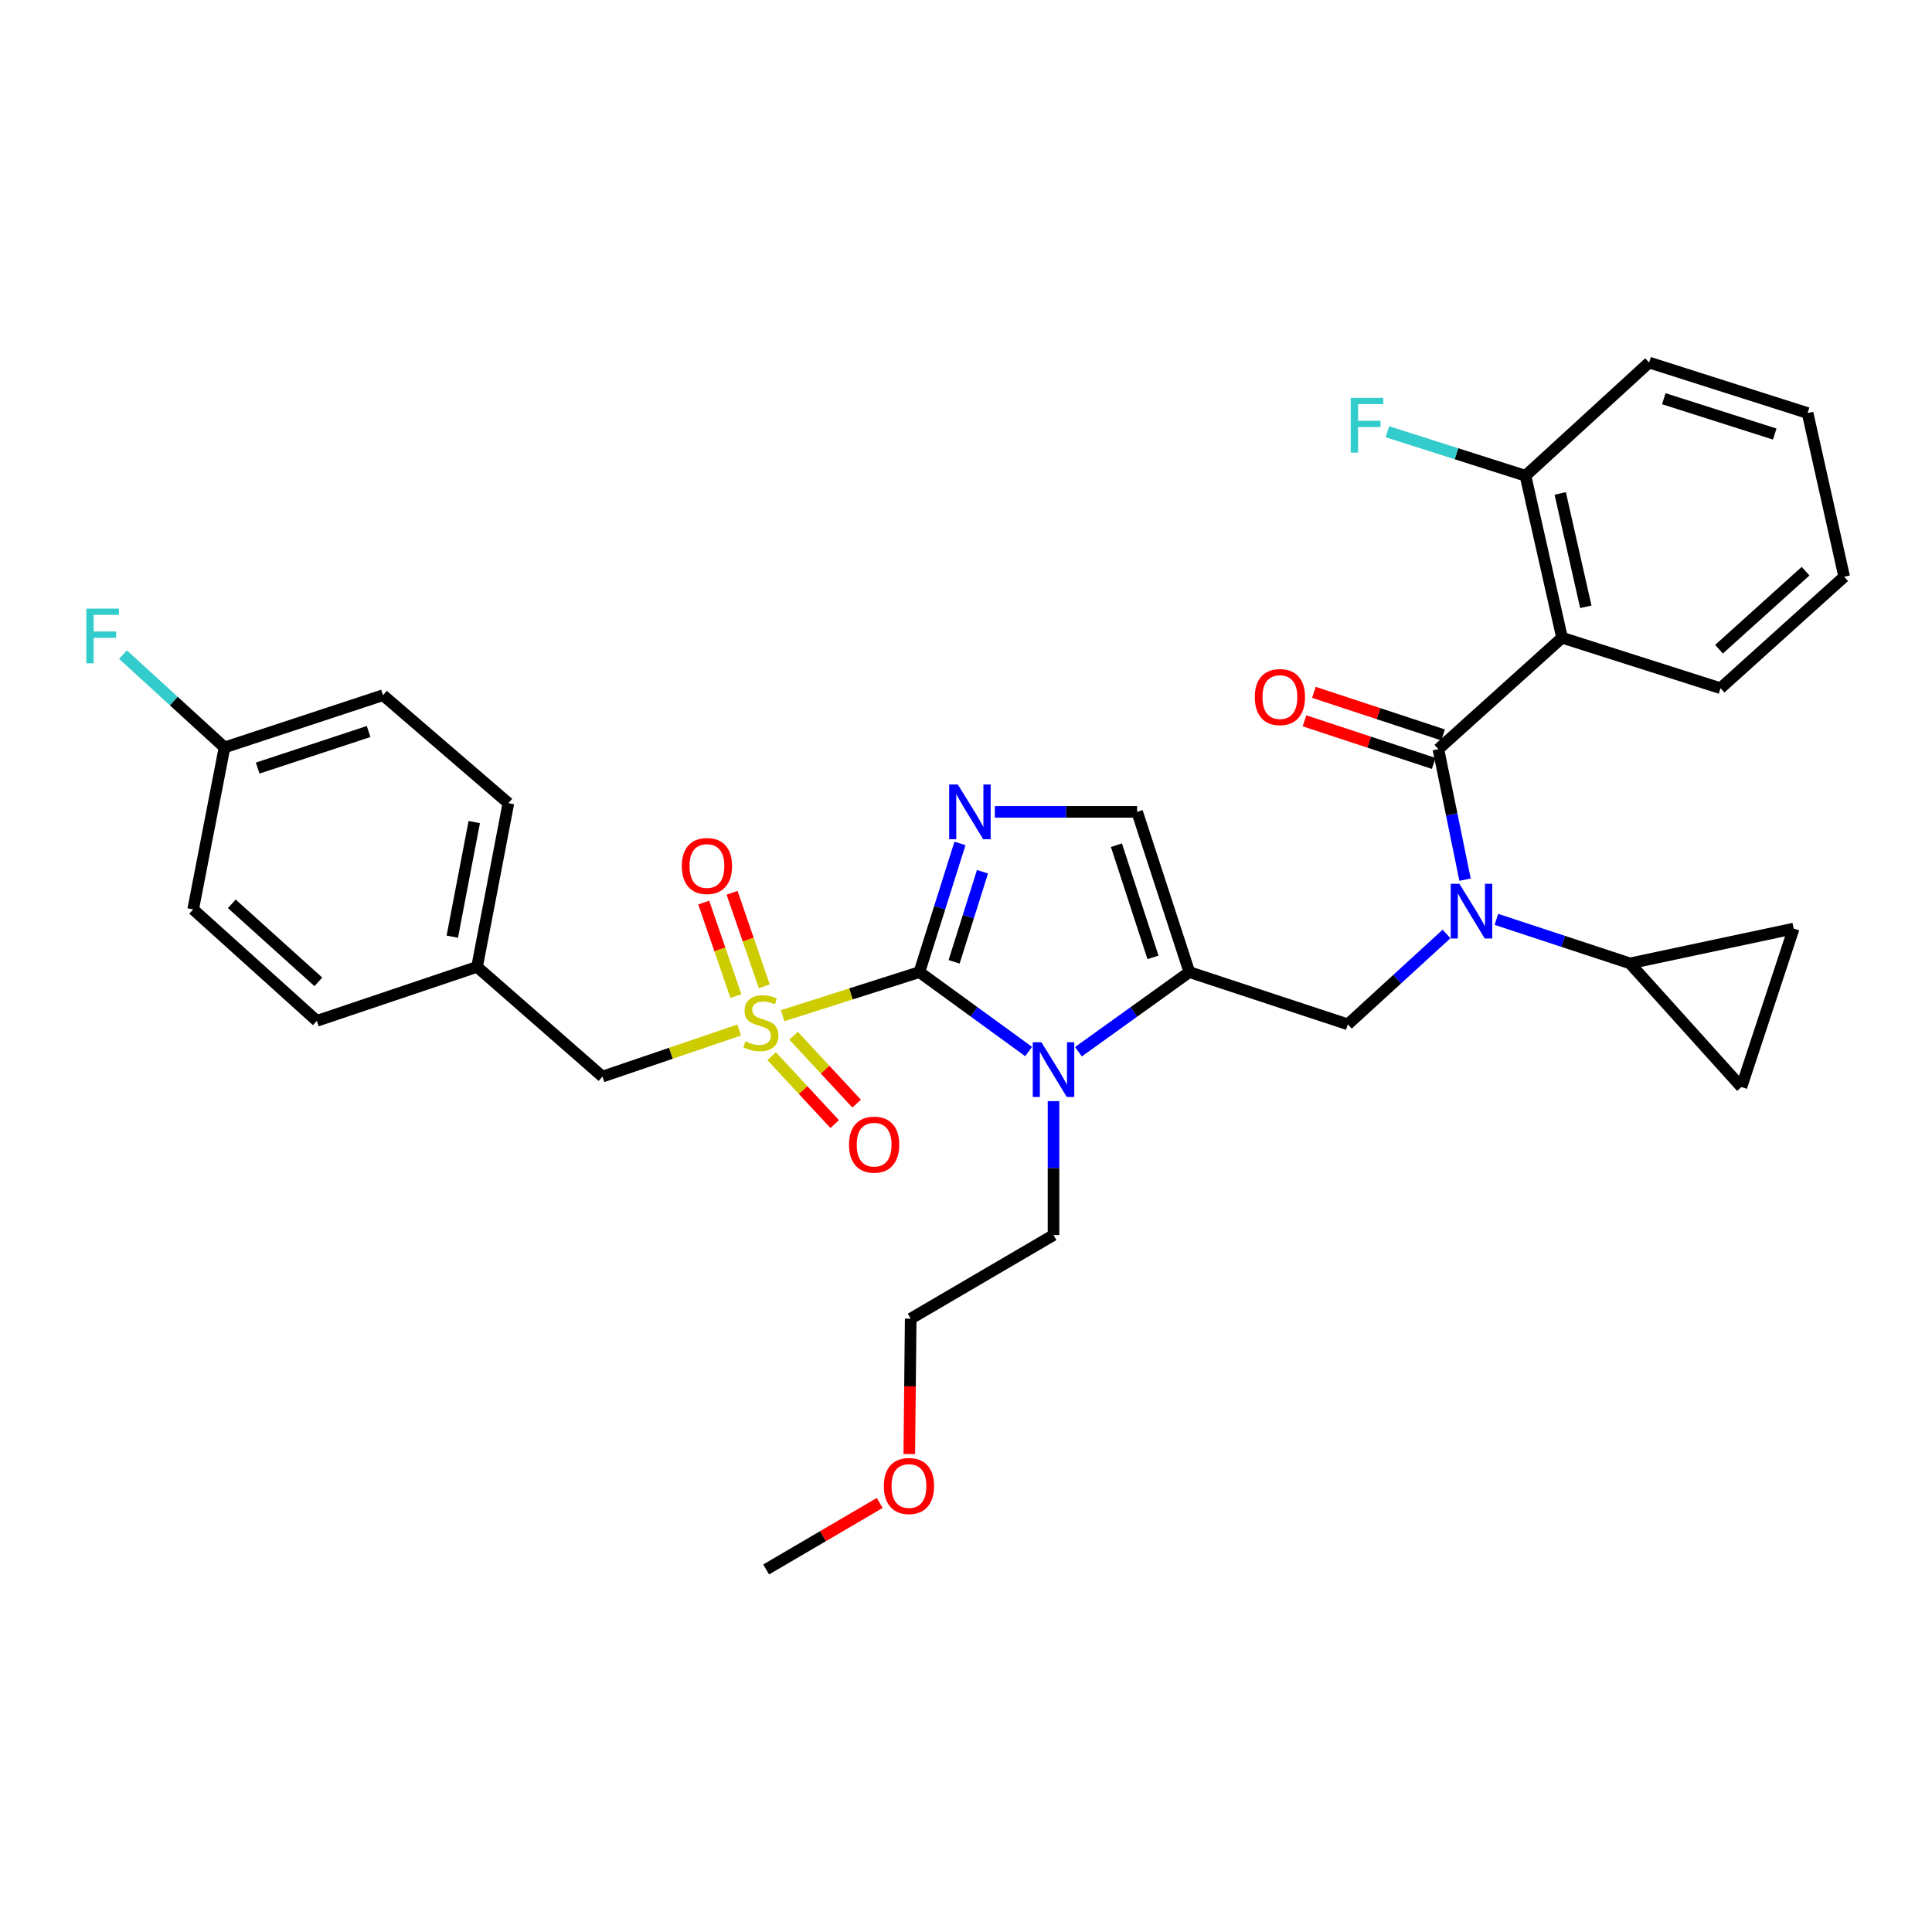 <?xml version='1.0' encoding='iso-8859-1'?>
<svg version='1.1' baseProfile='full'
              xmlns='http://www.w3.org/2000/svg'
                      xmlns:rdkit='http://www.rdkit.org/xml'
                      xmlns:xlink='http://www.w3.org/1999/xlink'
                  xml:space='preserve'
width='1000px' height='1000px' viewBox='0 0 1000 1000'>
<!-- END OF HEADER -->
<rect style='opacity:1.0;fill:#FFFFFF;stroke:none' width='1000' height='1000' x='0' y='0'> </rect>
<path class='bond-0' d='M 748.727,483.424 L 723.18,506.81' style='fill:none;fill-rule:evenodd;stroke:#0000FF;stroke-width:6px;stroke-linecap:butt;stroke-linejoin:miter;stroke-opacity:1' />
<path class='bond-0' d='M 723.18,506.81 L 697.633,530.195' style='fill:none;fill-rule:evenodd;stroke:#000000;stroke-width:6px;stroke-linecap:butt;stroke-linejoin:miter;stroke-opacity:1' />
<path class='bond-1' d='M 758.306,455.308 L 751.407,421.542' style='fill:none;fill-rule:evenodd;stroke:#0000FF;stroke-width:6px;stroke-linecap:butt;stroke-linejoin:miter;stroke-opacity:1' />
<path class='bond-1' d='M 751.407,421.542 L 744.508,387.775' style='fill:none;fill-rule:evenodd;stroke:#000000;stroke-width:6px;stroke-linecap:butt;stroke-linejoin:miter;stroke-opacity:1' />
<path class='bond-2' d='M 774.536,475.859 L 809.101,487.253' style='fill:none;fill-rule:evenodd;stroke:#0000FF;stroke-width:6px;stroke-linecap:butt;stroke-linejoin:miter;stroke-opacity:1' />
<path class='bond-2' d='M 809.101,487.253 L 843.666,498.646' style='fill:none;fill-rule:evenodd;stroke:#000000;stroke-width:6px;stroke-linecap:butt;stroke-linejoin:miter;stroke-opacity:1' />
<path class='bond-3' d='M 808.512,330.076 L 789.581,246.244' style='fill:none;fill-rule:evenodd;stroke:#000000;stroke-width:6px;stroke-linecap:butt;stroke-linejoin:miter;stroke-opacity:1' />
<path class='bond-3' d='M 820.815,314.082 L 807.564,255.399' style='fill:none;fill-rule:evenodd;stroke:#000000;stroke-width:6px;stroke-linecap:butt;stroke-linejoin:miter;stroke-opacity:1' />
<path class='bond-4' d='M 808.512,330.076 L 890.542,356.218' style='fill:none;fill-rule:evenodd;stroke:#000000;stroke-width:6px;stroke-linecap:butt;stroke-linejoin:miter;stroke-opacity:1' />
<path class='bond-5' d='M 808.512,330.076 L 744.508,387.775' style='fill:none;fill-rule:evenodd;stroke:#000000;stroke-width:6px;stroke-linecap:butt;stroke-linejoin:miter;stroke-opacity:1' />
<path class='bond-6' d='M 746.939,380.403 L 713.504,369.379' style='fill:none;fill-rule:evenodd;stroke:#000000;stroke-width:6px;stroke-linecap:butt;stroke-linejoin:miter;stroke-opacity:1' />
<path class='bond-6' d='M 713.504,369.379 L 680.068,358.355' style='fill:none;fill-rule:evenodd;stroke:#FF0000;stroke-width:6px;stroke-linecap:butt;stroke-linejoin:miter;stroke-opacity:1' />
<path class='bond-6' d='M 742.077,395.147 L 708.642,384.123' style='fill:none;fill-rule:evenodd;stroke:#000000;stroke-width:6px;stroke-linecap:butt;stroke-linejoin:miter;stroke-opacity:1' />
<path class='bond-6' d='M 708.642,384.123 L 675.207,373.099' style='fill:none;fill-rule:evenodd;stroke:#FF0000;stroke-width:6px;stroke-linecap:butt;stroke-linejoin:miter;stroke-opacity:1' />
<path class='bond-7' d='M 789.581,246.244 L 753.852,234.858' style='fill:none;fill-rule:evenodd;stroke:#000000;stroke-width:6px;stroke-linecap:butt;stroke-linejoin:miter;stroke-opacity:1' />
<path class='bond-7' d='M 753.852,234.858 L 718.124,223.472' style='fill:none;fill-rule:evenodd;stroke:#33CCCC;stroke-width:6px;stroke-linecap:butt;stroke-linejoin:miter;stroke-opacity:1' />
<path class='bond-8' d='M 789.581,246.244 L 853.585,187.656' style='fill:none;fill-rule:evenodd;stroke:#000000;stroke-width:6px;stroke-linecap:butt;stroke-linejoin:miter;stroke-opacity:1' />
<path class='bond-9' d='M 843.666,498.646 L 928.404,480.62' style='fill:none;fill-rule:evenodd;stroke:#000000;stroke-width:6px;stroke-linecap:butt;stroke-linejoin:miter;stroke-opacity:1' />
<path class='bond-10' d='M 843.666,498.646 L 901.357,562.65' style='fill:none;fill-rule:evenodd;stroke:#000000;stroke-width:6px;stroke-linecap:butt;stroke-linejoin:miter;stroke-opacity:1' />
<path class='bond-11' d='M 928.404,480.62 L 901.357,562.65' style='fill:none;fill-rule:evenodd;stroke:#000000;stroke-width:6px;stroke-linecap:butt;stroke-linejoin:miter;stroke-opacity:1' />
<path class='bond-12' d='M 405.086,525.719 L 440.484,514.438' style='fill:none;fill-rule:evenodd;stroke:#CCCC00;stroke-width:6px;stroke-linecap:butt;stroke-linejoin:miter;stroke-opacity:1' />
<path class='bond-12' d='M 440.484,514.438 L 475.883,503.157' style='fill:none;fill-rule:evenodd;stroke:#000000;stroke-width:6px;stroke-linecap:butt;stroke-linejoin:miter;stroke-opacity:1' />
<path class='bond-13' d='M 382.607,533.129 L 347.215,545.186' style='fill:none;fill-rule:evenodd;stroke:#CCCC00;stroke-width:6px;stroke-linecap:butt;stroke-linejoin:miter;stroke-opacity:1' />
<path class='bond-13' d='M 347.215,545.186 L 311.824,557.242' style='fill:none;fill-rule:evenodd;stroke:#000000;stroke-width:6px;stroke-linecap:butt;stroke-linejoin:miter;stroke-opacity:1' />
<path class='bond-14' d='M 395.59,510.505 L 387.257,486.309' style='fill:none;fill-rule:evenodd;stroke:#CCCC00;stroke-width:6px;stroke-linecap:butt;stroke-linejoin:miter;stroke-opacity:1' />
<path class='bond-14' d='M 387.257,486.309 L 378.923,462.113' style='fill:none;fill-rule:evenodd;stroke:#FF0000;stroke-width:6px;stroke-linecap:butt;stroke-linejoin:miter;stroke-opacity:1' />
<path class='bond-14' d='M 380.912,515.561 L 372.578,491.365' style='fill:none;fill-rule:evenodd;stroke:#CCCC00;stroke-width:6px;stroke-linecap:butt;stroke-linejoin:miter;stroke-opacity:1' />
<path class='bond-14' d='M 372.578,491.365 L 364.245,467.168' style='fill:none;fill-rule:evenodd;stroke:#FF0000;stroke-width:6px;stroke-linecap:butt;stroke-linejoin:miter;stroke-opacity:1' />
<path class='bond-15' d='M 399.398,546.676 L 415.71,564.241' style='fill:none;fill-rule:evenodd;stroke:#CCCC00;stroke-width:6px;stroke-linecap:butt;stroke-linejoin:miter;stroke-opacity:1' />
<path class='bond-15' d='M 415.71,564.241 L 432.022,581.806' style='fill:none;fill-rule:evenodd;stroke:#FF0000;stroke-width:6px;stroke-linecap:butt;stroke-linejoin:miter;stroke-opacity:1' />
<path class='bond-15' d='M 410.774,536.112 L 427.086,553.677' style='fill:none;fill-rule:evenodd;stroke:#CCCC00;stroke-width:6px;stroke-linecap:butt;stroke-linejoin:miter;stroke-opacity:1' />
<path class='bond-15' d='M 427.086,553.677 L 443.397,571.242' style='fill:none;fill-rule:evenodd;stroke:#FF0000;stroke-width:6px;stroke-linecap:butt;stroke-linejoin:miter;stroke-opacity:1' />
<path class='bond-16' d='M 311.824,557.242 L 246.923,500.448' style='fill:none;fill-rule:evenodd;stroke:#000000;stroke-width:6px;stroke-linecap:butt;stroke-linejoin:miter;stroke-opacity:1' />
<path class='bond-17' d='M 116.207,386.87 L 89.936,362.851' style='fill:none;fill-rule:evenodd;stroke:#000000;stroke-width:6px;stroke-linecap:butt;stroke-linejoin:miter;stroke-opacity:1' />
<path class='bond-17' d='M 89.936,362.851 L 63.666,338.832' style='fill:none;fill-rule:evenodd;stroke:#33CCCC;stroke-width:6px;stroke-linecap:butt;stroke-linejoin:miter;stroke-opacity:1' />
<path class='bond-18' d='M 116.207,386.87 L 198.245,359.831' style='fill:none;fill-rule:evenodd;stroke:#000000;stroke-width:6px;stroke-linecap:butt;stroke-linejoin:miter;stroke-opacity:1' />
<path class='bond-18' d='M 133.372,397.558 L 190.799,378.631' style='fill:none;fill-rule:evenodd;stroke:#000000;stroke-width:6px;stroke-linecap:butt;stroke-linejoin:miter;stroke-opacity:1' />
<path class='bond-19' d='M 116.207,386.87 L 99.984,470.702' style='fill:none;fill-rule:evenodd;stroke:#000000;stroke-width:6px;stroke-linecap:butt;stroke-linejoin:miter;stroke-opacity:1' />
<path class='bond-20' d='M 246.923,500.448 L 163.988,528.393' style='fill:none;fill-rule:evenodd;stroke:#000000;stroke-width:6px;stroke-linecap:butt;stroke-linejoin:miter;stroke-opacity:1' />
<path class='bond-21' d='M 246.923,500.448 L 263.146,415.719' style='fill:none;fill-rule:evenodd;stroke:#000000;stroke-width:6px;stroke-linecap:butt;stroke-linejoin:miter;stroke-opacity:1' />
<path class='bond-21' d='M 234.109,484.82 L 245.465,425.509' style='fill:none;fill-rule:evenodd;stroke:#000000;stroke-width:6px;stroke-linecap:butt;stroke-linejoin:miter;stroke-opacity:1' />
<path class='bond-22' d='M 558.198,544.372 L 586.901,523.764' style='fill:none;fill-rule:evenodd;stroke:#0000FF;stroke-width:6px;stroke-linecap:butt;stroke-linejoin:miter;stroke-opacity:1' />
<path class='bond-22' d='M 586.901,523.764 L 615.603,503.157' style='fill:none;fill-rule:evenodd;stroke:#000000;stroke-width:6px;stroke-linecap:butt;stroke-linejoin:miter;stroke-opacity:1' />
<path class='bond-23' d='M 532.409,544.266 L 504.146,523.711' style='fill:none;fill-rule:evenodd;stroke:#0000FF;stroke-width:6px;stroke-linecap:butt;stroke-linejoin:miter;stroke-opacity:1' />
<path class='bond-23' d='M 504.146,523.711 L 475.883,503.157' style='fill:none;fill-rule:evenodd;stroke:#000000;stroke-width:6px;stroke-linecap:butt;stroke-linejoin:miter;stroke-opacity:1' />
<path class='bond-24' d='M 545.295,569.938 L 545.295,604.605' style='fill:none;fill-rule:evenodd;stroke:#0000FF;stroke-width:6px;stroke-linecap:butt;stroke-linejoin:miter;stroke-opacity:1' />
<path class='bond-24' d='M 545.295,604.605 L 545.295,639.272' style='fill:none;fill-rule:evenodd;stroke:#000000;stroke-width:6px;stroke-linecap:butt;stroke-linejoin:miter;stroke-opacity:1' />
<path class='bond-25' d='M 615.603,503.157 L 588.565,420.221' style='fill:none;fill-rule:evenodd;stroke:#000000;stroke-width:6px;stroke-linecap:butt;stroke-linejoin:miter;stroke-opacity:1' />
<path class='bond-25' d='M 596.788,495.528 L 577.861,437.474' style='fill:none;fill-rule:evenodd;stroke:#000000;stroke-width:6px;stroke-linecap:butt;stroke-linejoin:miter;stroke-opacity:1' />
<path class='bond-26' d='M 615.603,503.157 L 697.633,530.195' style='fill:none;fill-rule:evenodd;stroke:#000000;stroke-width:6px;stroke-linecap:butt;stroke-linejoin:miter;stroke-opacity:1' />
<path class='bond-27' d='M 588.565,420.221 L 551.746,420.221' style='fill:none;fill-rule:evenodd;stroke:#000000;stroke-width:6px;stroke-linecap:butt;stroke-linejoin:miter;stroke-opacity:1' />
<path class='bond-27' d='M 551.746,420.221 L 514.928,420.221' style='fill:none;fill-rule:evenodd;stroke:#0000FF;stroke-width:6px;stroke-linecap:butt;stroke-linejoin:miter;stroke-opacity:1' />
<path class='bond-28' d='M 496.876,436.555 L 486.379,469.856' style='fill:none;fill-rule:evenodd;stroke:#0000FF;stroke-width:6px;stroke-linecap:butt;stroke-linejoin:miter;stroke-opacity:1' />
<path class='bond-28' d='M 486.379,469.856 L 475.883,503.157' style='fill:none;fill-rule:evenodd;stroke:#000000;stroke-width:6px;stroke-linecap:butt;stroke-linejoin:miter;stroke-opacity:1' />
<path class='bond-28' d='M 508.533,451.213 L 501.186,474.523' style='fill:none;fill-rule:evenodd;stroke:#0000FF;stroke-width:6px;stroke-linecap:butt;stroke-linejoin:miter;stroke-opacity:1' />
<path class='bond-28' d='M 501.186,474.523 L 493.838,497.833' style='fill:none;fill-rule:evenodd;stroke:#000000;stroke-width:6px;stroke-linecap:butt;stroke-linejoin:miter;stroke-opacity:1' />
<path class='bond-29' d='M 470.646,752.59 L 471.009,717.566' style='fill:none;fill-rule:evenodd;stroke:#FF0000;stroke-width:6px;stroke-linecap:butt;stroke-linejoin:miter;stroke-opacity:1' />
<path class='bond-29' d='M 471.009,717.566 L 471.372,682.542' style='fill:none;fill-rule:evenodd;stroke:#000000;stroke-width:6px;stroke-linecap:butt;stroke-linejoin:miter;stroke-opacity:1' />
<path class='bond-30' d='M 455.334,777.936 L 425.943,795.14' style='fill:none;fill-rule:evenodd;stroke:#FF0000;stroke-width:6px;stroke-linecap:butt;stroke-linejoin:miter;stroke-opacity:1' />
<path class='bond-30' d='M 425.943,795.14 L 396.553,812.344' style='fill:none;fill-rule:evenodd;stroke:#000000;stroke-width:6px;stroke-linecap:butt;stroke-linejoin:miter;stroke-opacity:1' />
<path class='bond-31' d='M 545.295,639.272 L 471.372,682.542' style='fill:none;fill-rule:evenodd;stroke:#000000;stroke-width:6px;stroke-linecap:butt;stroke-linejoin:miter;stroke-opacity:1' />
<path class='bond-32' d='M 198.245,359.831 L 263.146,415.719' style='fill:none;fill-rule:evenodd;stroke:#000000;stroke-width:6px;stroke-linecap:butt;stroke-linejoin:miter;stroke-opacity:1' />
<path class='bond-33' d='M 99.984,470.702 L 163.988,528.393' style='fill:none;fill-rule:evenodd;stroke:#000000;stroke-width:6px;stroke-linecap:butt;stroke-linejoin:miter;stroke-opacity:1' />
<path class='bond-33' d='M 119.978,467.824 L 164.781,508.207' style='fill:none;fill-rule:evenodd;stroke:#000000;stroke-width:6px;stroke-linecap:butt;stroke-linejoin:miter;stroke-opacity:1' />
<path class='bond-34' d='M 890.542,356.218 L 954.545,298.527' style='fill:none;fill-rule:evenodd;stroke:#000000;stroke-width:6px;stroke-linecap:butt;stroke-linejoin:miter;stroke-opacity:1' />
<path class='bond-34' d='M 889.748,336.033 L 934.551,295.649' style='fill:none;fill-rule:evenodd;stroke:#000000;stroke-width:6px;stroke-linecap:butt;stroke-linejoin:miter;stroke-opacity:1' />
<path class='bond-35' d='M 853.585,187.656 L 935.614,213.798' style='fill:none;fill-rule:evenodd;stroke:#000000;stroke-width:6px;stroke-linecap:butt;stroke-linejoin:miter;stroke-opacity:1' />
<path class='bond-35' d='M 861.175,206.369 L 918.596,224.668' style='fill:none;fill-rule:evenodd;stroke:#000000;stroke-width:6px;stroke-linecap:butt;stroke-linejoin:miter;stroke-opacity:1' />
<path class='bond-36' d='M 954.545,298.527 L 935.614,213.798' style='fill:none;fill-rule:evenodd;stroke:#000000;stroke-width:6px;stroke-linecap:butt;stroke-linejoin:miter;stroke-opacity:1' />
<path  class='atom-0' d='M 755.377 457.447
L 764.657 472.447
Q 765.577 473.927, 767.057 476.607
Q 768.537 479.287, 768.617 479.447
L 768.617 457.447
L 772.377 457.447
L 772.377 485.767
L 768.497 485.767
L 758.537 469.367
Q 757.377 467.447, 756.137 465.247
Q 754.937 463.047, 754.577 462.367
L 754.577 485.767
L 750.897 485.767
L 750.897 457.447
L 755.377 457.447
' fill='#0000FF'/>
<path  class='atom-3' d='M 649.478 360.808
Q 649.478 354.008, 652.838 350.208
Q 656.198 346.408, 662.478 346.408
Q 668.758 346.408, 672.118 350.208
Q 675.478 354.008, 675.478 360.808
Q 675.478 367.688, 672.078 371.608
Q 668.678 375.488, 662.478 375.488
Q 656.238 375.488, 652.838 371.608
Q 649.478 367.728, 649.478 360.808
M 662.478 372.288
Q 666.798 372.288, 669.118 369.408
Q 671.478 366.488, 671.478 360.808
Q 671.478 355.248, 669.118 352.448
Q 666.798 349.608, 662.478 349.608
Q 658.158 349.608, 655.798 352.408
Q 653.478 355.208, 653.478 360.808
Q 653.478 366.528, 655.798 369.408
Q 658.158 372.288, 662.478 372.288
' fill='#FF0000'/>
<path  class='atom-5' d='M 699.131 205.942
L 715.971 205.942
L 715.971 209.182
L 702.931 209.182
L 702.931 217.782
L 714.531 217.782
L 714.531 221.062
L 702.931 221.062
L 702.931 234.262
L 699.131 234.262
L 699.131 205.942
' fill='#33CCCC'/>
<path  class='atom-8' d='M 385.853 539.018
Q 386.173 539.138, 387.493 539.698
Q 388.813 540.258, 390.253 540.618
Q 391.733 540.938, 393.173 540.938
Q 395.853 540.938, 397.413 539.658
Q 398.973 538.338, 398.973 536.058
Q 398.973 534.498, 398.173 533.538
Q 397.413 532.578, 396.213 532.058
Q 395.013 531.538, 393.013 530.938
Q 390.493 530.178, 388.973 529.458
Q 387.493 528.738, 386.413 527.218
Q 385.373 525.698, 385.373 523.138
Q 385.373 519.578, 387.773 517.378
Q 390.213 515.178, 395.013 515.178
Q 398.293 515.178, 402.013 516.738
L 401.093 519.818
Q 397.693 518.418, 395.133 518.418
Q 392.373 518.418, 390.853 519.578
Q 389.333 520.698, 389.373 522.658
Q 389.373 524.178, 390.133 525.098
Q 390.933 526.018, 392.053 526.538
Q 393.213 527.058, 395.133 527.658
Q 397.693 528.458, 399.213 529.258
Q 400.733 530.058, 401.813 531.698
Q 402.933 533.298, 402.933 536.058
Q 402.933 539.978, 400.293 542.098
Q 397.693 544.178, 393.333 544.178
Q 390.813 544.178, 388.893 543.618
Q 387.013 543.098, 384.773 542.178
L 385.853 539.018
' fill='#CCCC00'/>
<path  class='atom-10' d='M 352.909 448.246
Q 352.909 441.446, 356.269 437.646
Q 359.629 433.846, 365.909 433.846
Q 372.189 433.846, 375.549 437.646
Q 378.909 441.446, 378.909 448.246
Q 378.909 455.126, 375.509 459.046
Q 372.109 462.926, 365.909 462.926
Q 359.669 462.926, 356.269 459.046
Q 352.909 455.166, 352.909 448.246
M 365.909 459.726
Q 370.229 459.726, 372.549 456.846
Q 374.909 453.926, 374.909 448.246
Q 374.909 442.686, 372.549 439.886
Q 370.229 437.046, 365.909 437.046
Q 361.589 437.046, 359.229 439.846
Q 356.909 442.646, 356.909 448.246
Q 356.909 453.966, 359.229 456.846
Q 361.589 459.726, 365.909 459.726
' fill='#FF0000'/>
<path  class='atom-11' d='M 439.45 592.476
Q 439.45 585.676, 442.81 581.876
Q 446.17 578.076, 452.45 578.076
Q 458.73 578.076, 462.09 581.876
Q 465.45 585.676, 465.45 592.476
Q 465.45 599.356, 462.05 603.276
Q 458.65 607.156, 452.45 607.156
Q 446.21 607.156, 442.81 603.276
Q 439.45 599.396, 439.45 592.476
M 452.45 603.956
Q 456.77 603.956, 459.09 601.076
Q 461.45 598.156, 461.45 592.476
Q 461.45 586.916, 459.09 584.116
Q 456.77 581.276, 452.45 581.276
Q 448.13 581.276, 445.77 584.076
Q 443.45 586.876, 443.45 592.476
Q 443.45 598.196, 445.77 601.076
Q 448.13 603.956, 452.45 603.956
' fill='#FF0000'/>
<path  class='atom-14' d='M 539.035 539.477
L 548.315 554.477
Q 549.235 555.957, 550.715 558.637
Q 552.195 561.317, 552.275 561.477
L 552.275 539.477
L 556.035 539.477
L 556.035 567.797
L 552.155 567.797
L 542.195 551.397
Q 541.035 549.477, 539.795 547.277
Q 538.595 545.077, 538.235 544.397
L 538.235 567.797
L 534.555 567.797
L 534.555 539.477
L 539.035 539.477
' fill='#0000FF'/>
<path  class='atom-17' d='M 495.764 406.061
L 505.044 421.061
Q 505.964 422.541, 507.444 425.221
Q 508.924 427.901, 509.004 428.061
L 509.004 406.061
L 512.764 406.061
L 512.764 434.381
L 508.884 434.381
L 498.924 417.981
Q 497.764 416.061, 496.524 413.861
Q 495.324 411.661, 494.964 410.981
L 494.964 434.381
L 491.284 434.381
L 491.284 406.061
L 495.764 406.061
' fill='#0000FF'/>
<path  class='atom-19' d='M 457.475 769.154
Q 457.475 762.354, 460.835 758.554
Q 464.195 754.754, 470.475 754.754
Q 476.755 754.754, 480.115 758.554
Q 483.475 762.354, 483.475 769.154
Q 483.475 776.034, 480.075 779.954
Q 476.675 783.834, 470.475 783.834
Q 464.235 783.834, 460.835 779.954
Q 457.475 776.074, 457.475 769.154
M 470.475 780.634
Q 474.795 780.634, 477.115 777.754
Q 479.475 774.834, 479.475 769.154
Q 479.475 763.594, 477.115 760.794
Q 474.795 757.954, 470.475 757.954
Q 466.155 757.954, 463.795 760.754
Q 461.475 763.554, 461.475 769.154
Q 461.475 774.874, 463.795 777.754
Q 466.155 780.634, 470.475 780.634
' fill='#FF0000'/>
<path  class='atom-24' d='M 44.689 315.019
L 61.529 315.019
L 61.529 318.259
L 48.489 318.259
L 48.489 326.859
L 60.089 326.859
L 60.089 330.139
L 48.489 330.139
L 48.489 343.339
L 44.689 343.339
L 44.689 315.019
' fill='#33CCCC'/>
</svg>
